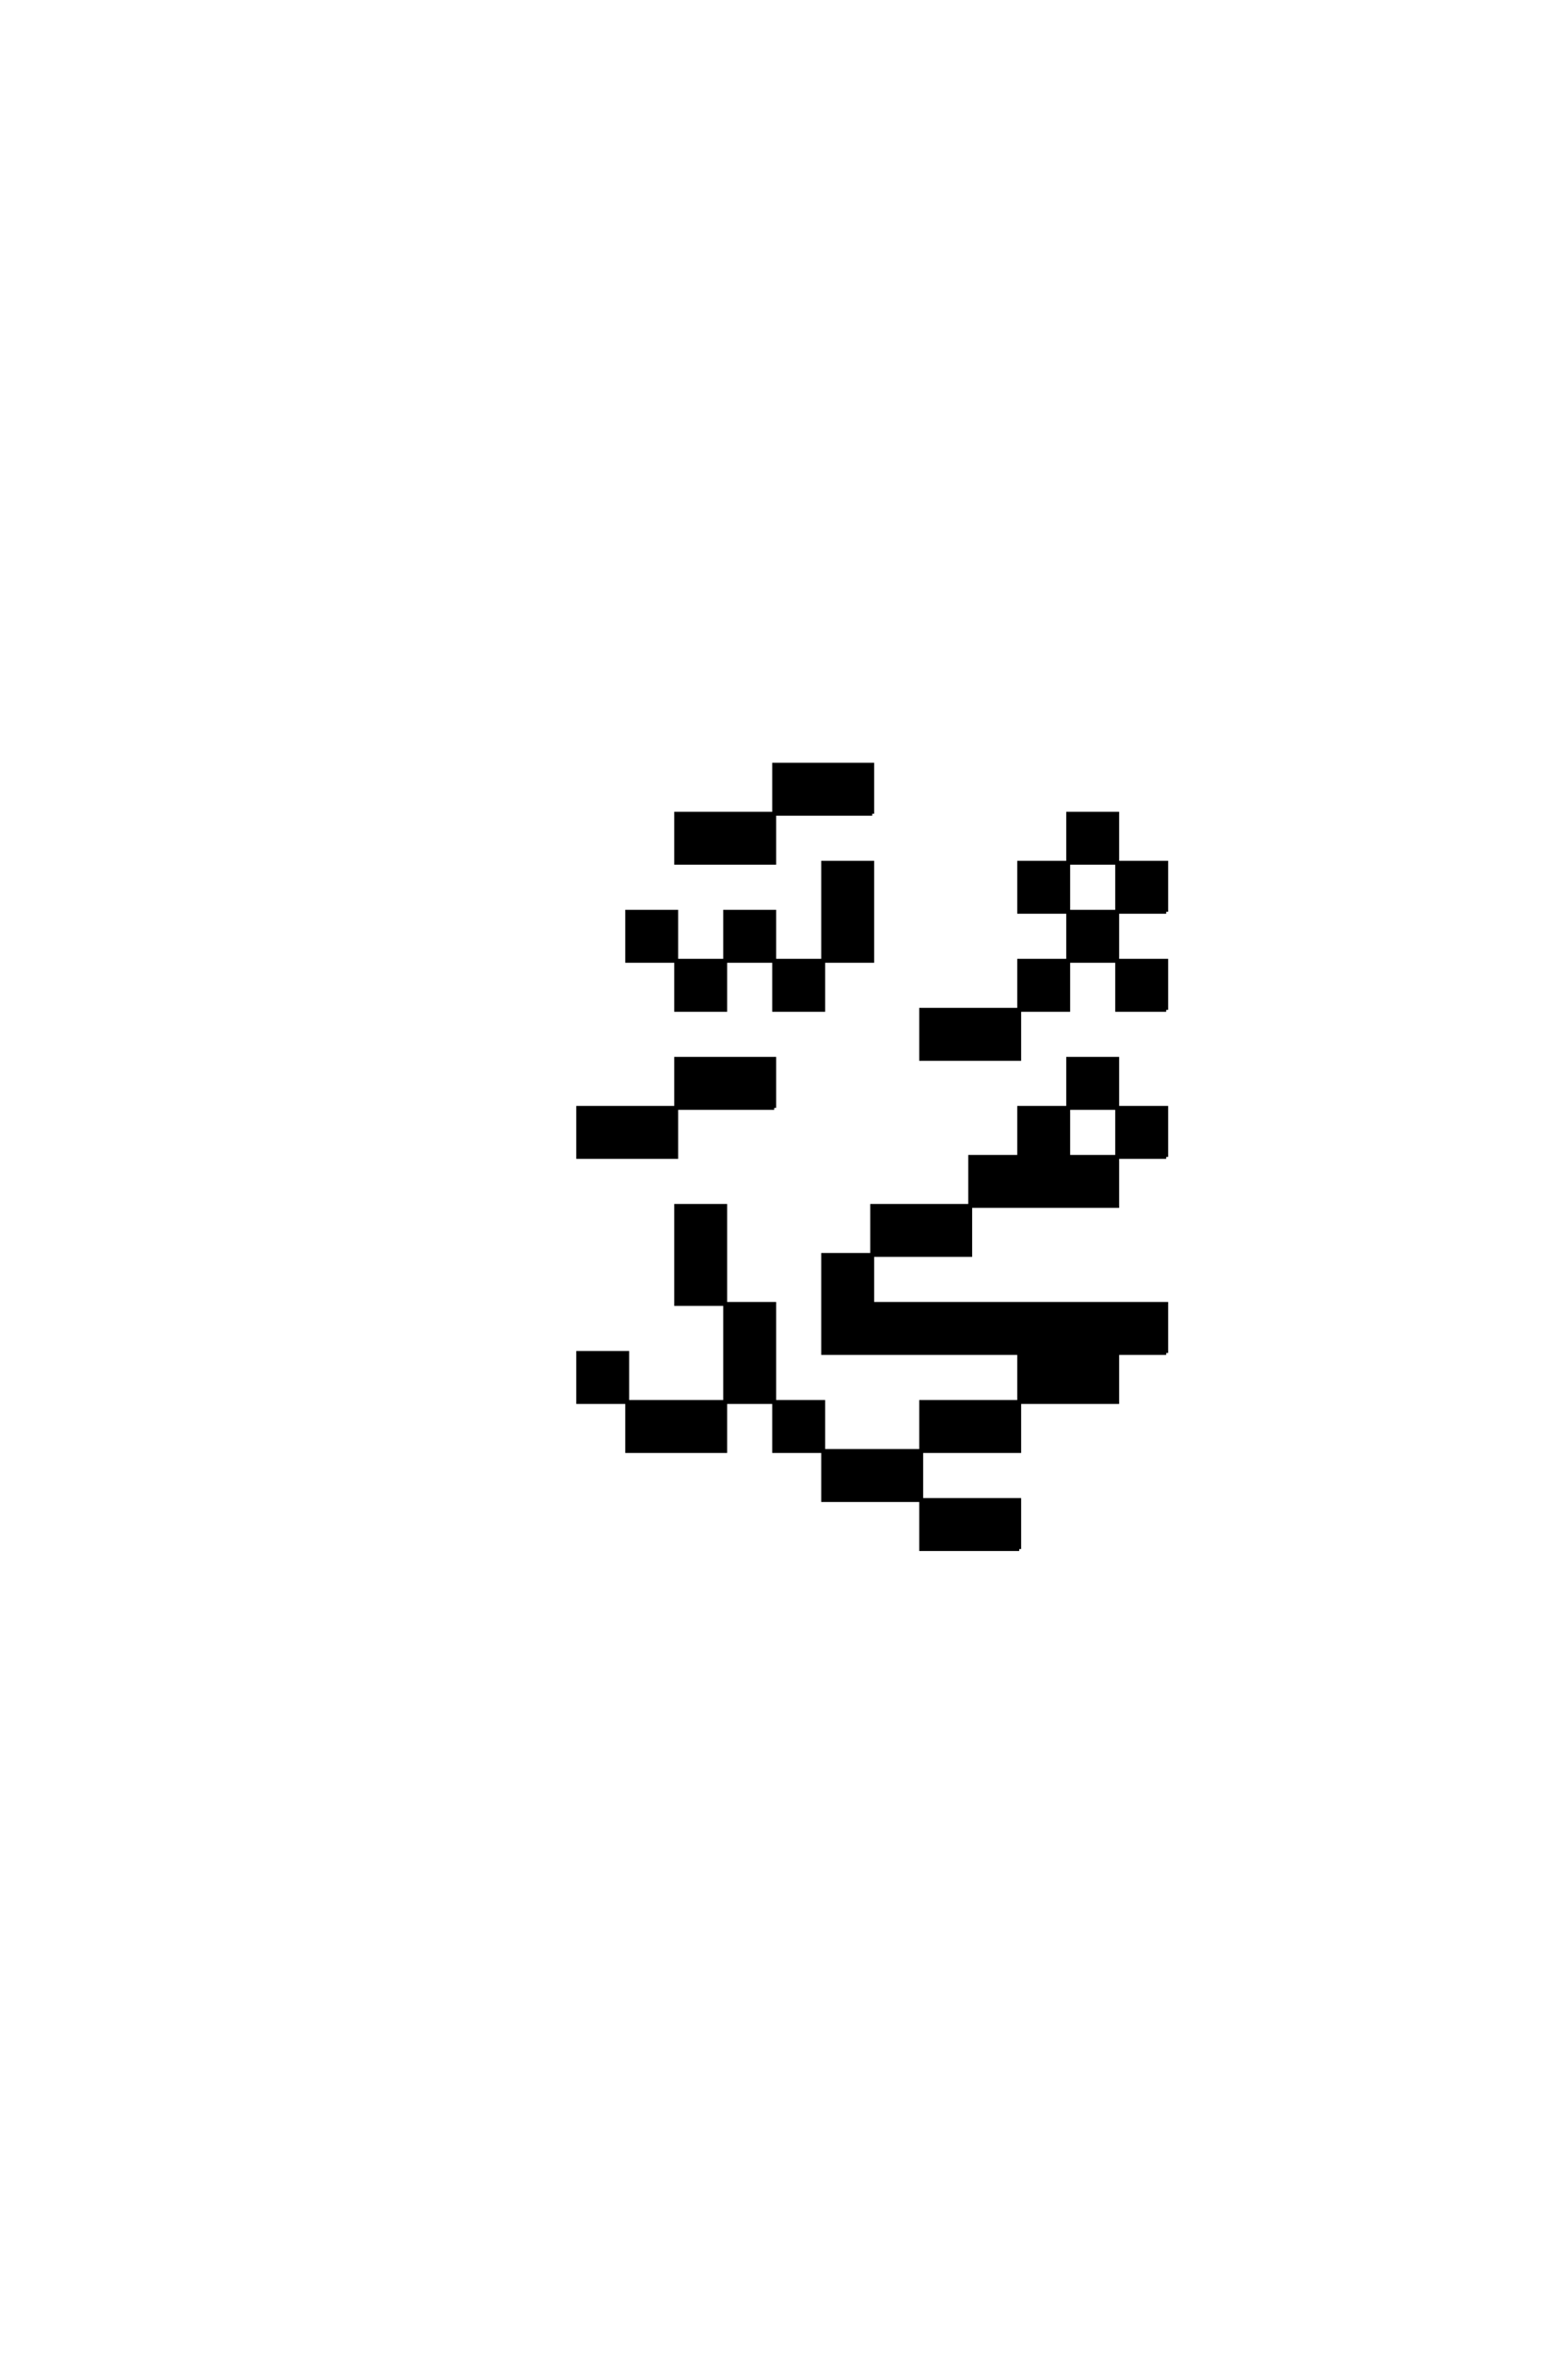 <?xml version='1.0' encoding='UTF-8'?>
<!DOCTYPE svg PUBLIC "-//W3C//DTD SVG 1.0//EN"
"http://www.w3.org/TR/2001/REC-SVG-20010904/DTD/svg10.dtd">

<svg xmlns='http://www.w3.org/2000/svg' version='1.0' width='40.0' height='60.0'>

 <g transform='scale(0.1 -0.1) translate(110.0 -370.0)'>
  <path d='M150 -25
L150 -12.5
L125 -12.5
L125 -25
L150 -25
L150 -25
M187.5 25
L187.5 37.5
L112.5 37.5
L112.5 50
L100 50
L100 37.5
L100 25
L150 25
L150 12.5
L125 12.5
L125 0
L100 0
L100 -12.5
L125 -12.5
L125 0
L150 0
L150 12.5
L175 12.5
L175 25
L187.5 25
L187.5 25
M187.5 75
L187.5 87.5
L175 87.5
L175 75
L162.5 75
L162.5 87.5
L150 87.5
L150 75
L137.5 75
L137.5 62.5
L112.5 62.5
L112.5 50
L137.5 50
L137.5 62.5
L175 62.5
L175 75
L187.5 75
L187.5 75
M87.5 87.5
L87.5 100
L62.5 100
L62.5 87.5
L37.5 87.5
L37.5 75
L62.5 75
L62.5 87.5
L87.5 87.5
L87.5 87.5
M187.5 112.5
L187.5 125
L175 125
L175 112.5
L187.5 112.5
L187.5 112.5
M187.5 137.5
L187.5 150
L175 150
L175 137.5
L162.5 137.5
L162.5 125
L150 125
L150 112.5
L125 112.5
L125 100
L150 100
L150 112.5
L162.5 112.5
L162.5 125
L175 125
L175 137.5
L187.5 137.5
L187.5 137.5
M112.5 162.5
L112.5 175
L87.5 175
L87.5 162.5
L62.5 162.5
L62.5 150
L87.5 150
L87.5 162.5
L112.5 162.5
L112.5 162.5
M100 0
L100 12.5
L87.5 12.5
L87.5 0
L100 0
L100 0
M50 12.5
L50 0
L75 0
L75 12.5
L50 12.5
L50 12.5
M50 12.5
L50 25
L37.5 25
L37.5 12.5
L50 12.5
L50 12.5
M75 12.5
L87.5 12.5
L87.5 25
L87.5 37.5
L75 37.5
L75 25
L75 12.5
L75 12.5
M75 37.5
L75 50
L75 62.5
L62.5 62.5
L62.5 50
L62.5 37.5
L75 37.5
L75 37.5
M162.5 87.5
L175 87.5
L175 100
L162.5 100
L162.5 87.5
L162.5 87.5
M62.5 125
L62.5 112.5
L75 112.5
L75 125
L62.5 125
L62.5 125
M62.5 125
L62.5 137.5
L50 137.5
L50 125
L62.5 125
L62.5 125
M75 125
L87.5 125
L87.5 112.5
L100 112.5
L100 125
L87.5 125
L87.5 137.5
L75 137.5
L75 125
L75 125
M100 125
L112.5 125
L112.5 137.5
L112.5 150
L100 150
L100 137.5
L100 125
L100 125
M162.5 137.5
L162.5 150
L150 150
L150 137.5
L162.5 137.5
L162.5 137.5
M162.5 150
L175 150
L175 162.5
L162.5 162.5
L162.5 150
' style='fill: #000000; stroke: #000000'/>
 </g>
</svg>
